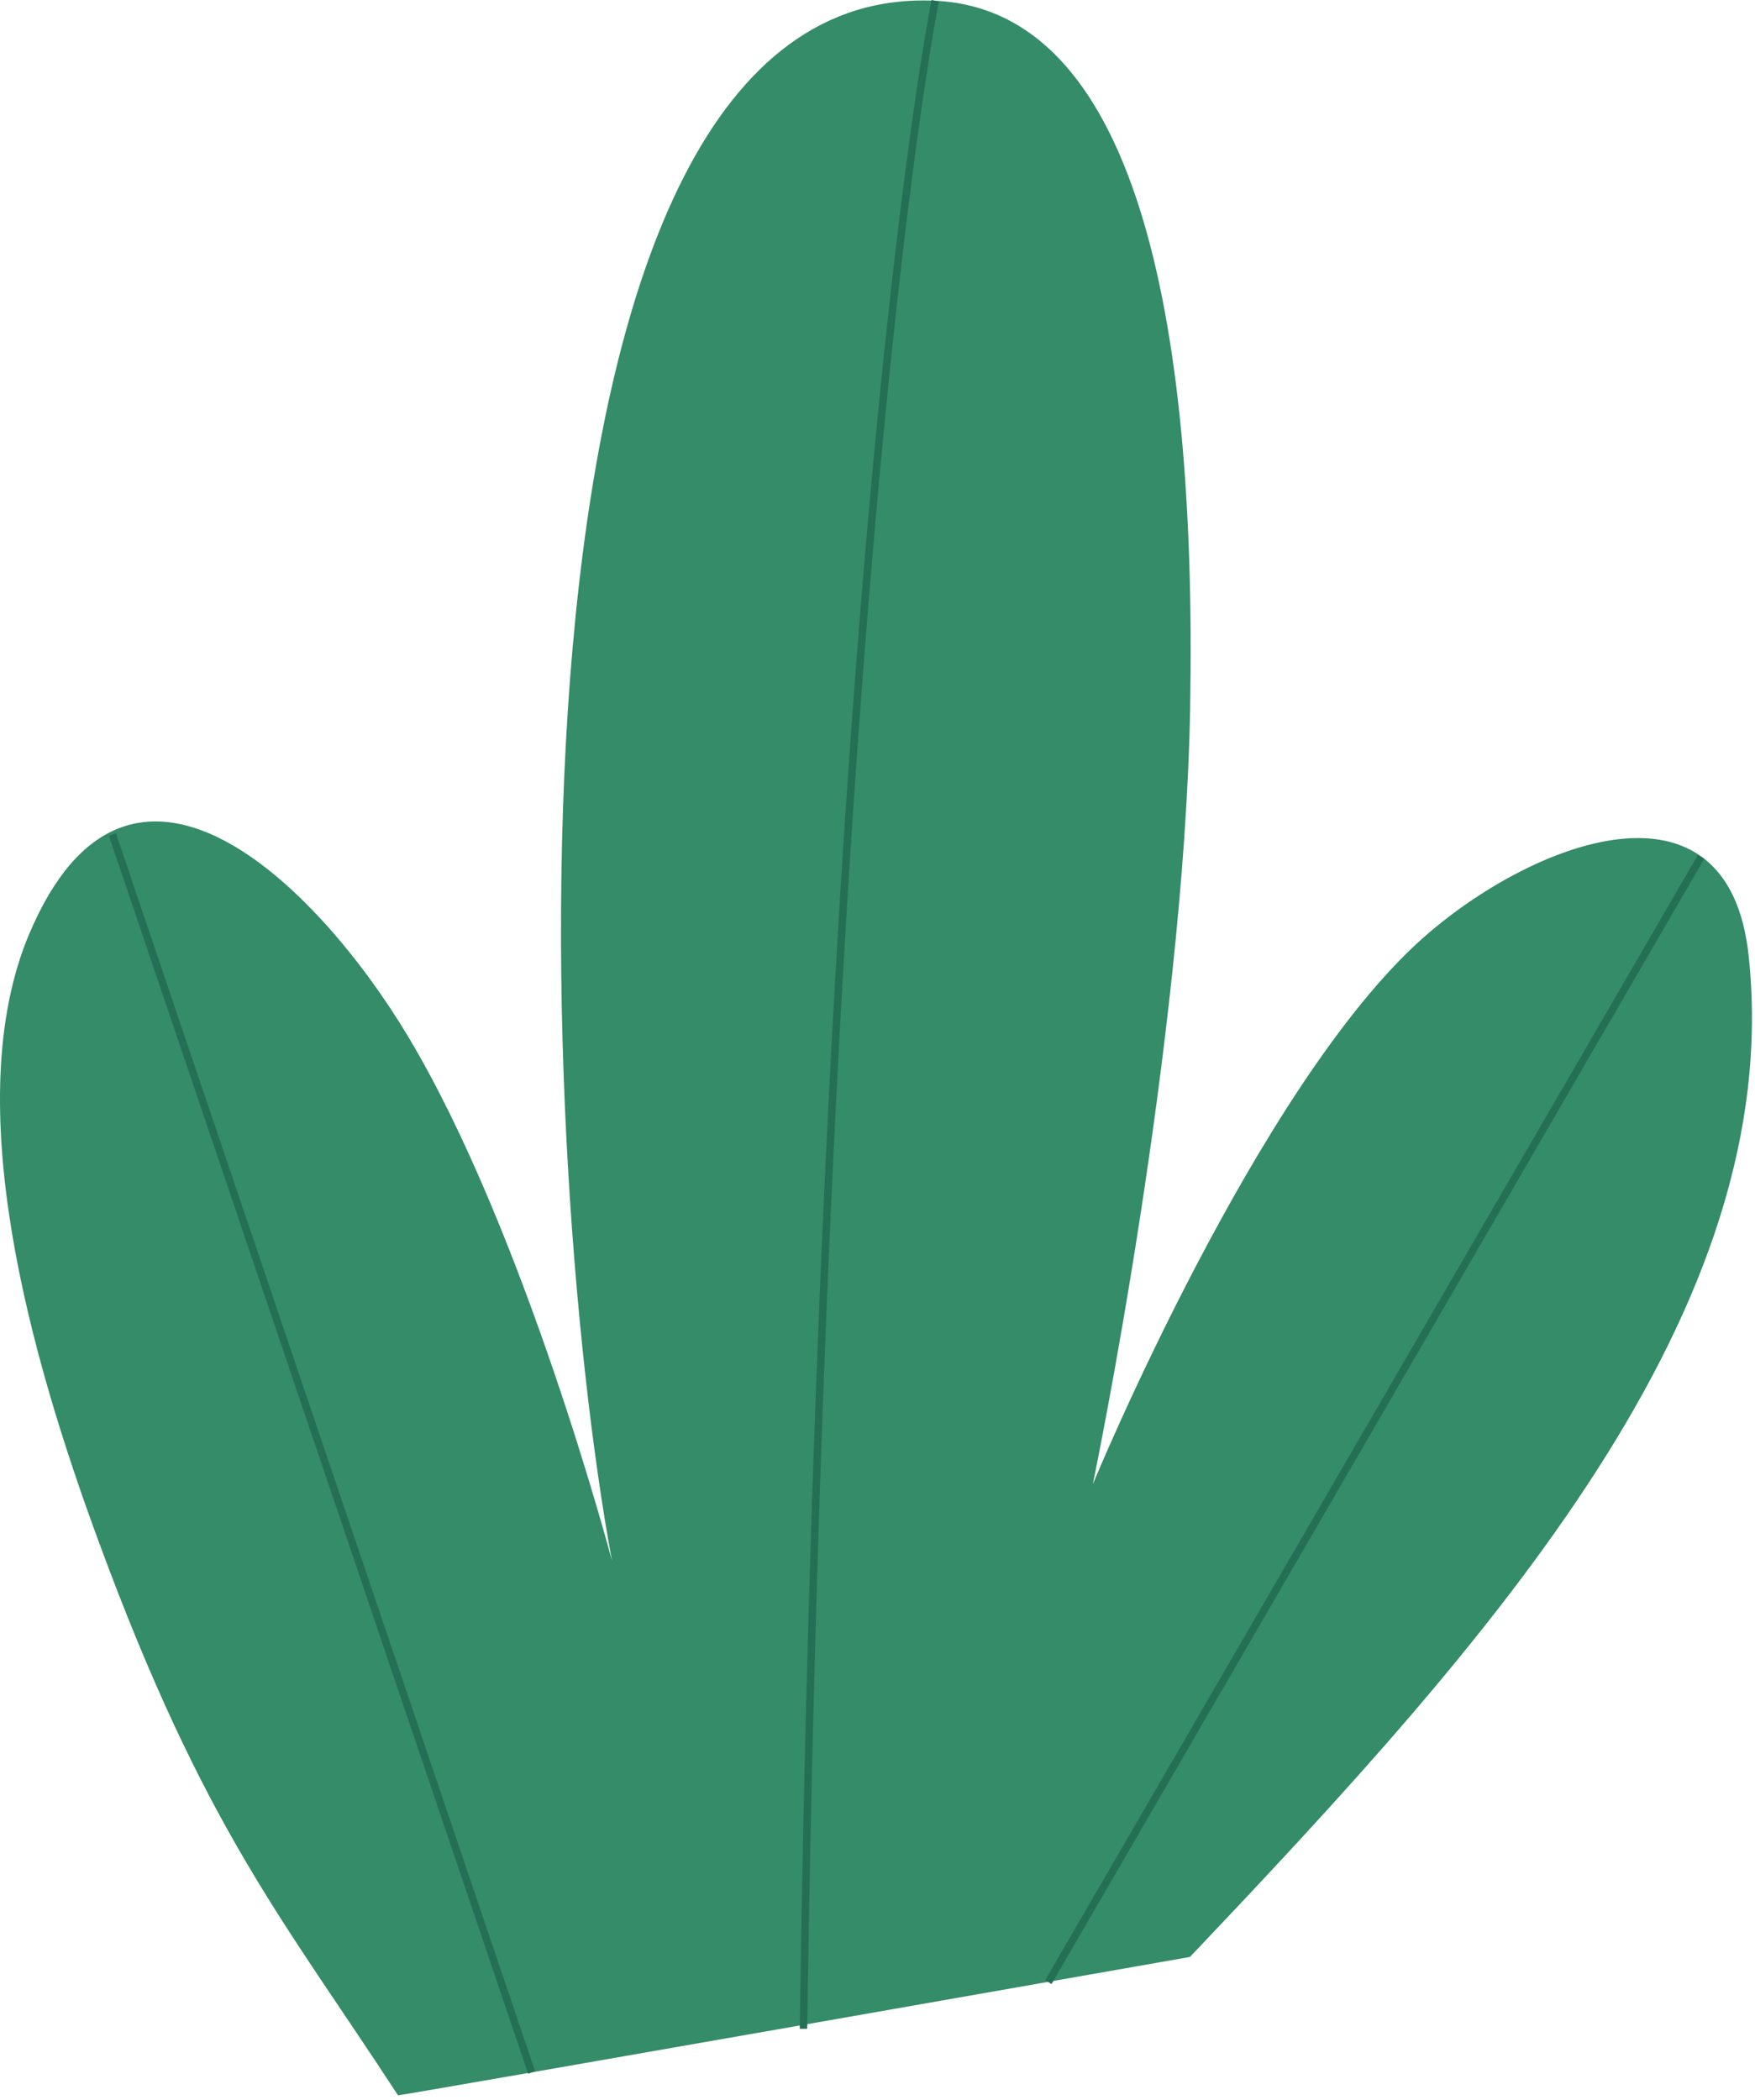 <svg width="163" height="195" viewBox="0 0 163 195" fill="none" xmlns="http://www.w3.org/2000/svg">
<path d="M2.728 86.7C11.988 64.82 29.338 82.04 37.818 96.11C48.728 114.22 56.838 144.93 56.838 144.93C49.578 105.79 45.118 -1.86 86.848 0.07C105.208 0.92 111.188 28.61 110.538 65.69C109.988 97.06 101.498 137.83 101.498 137.83C101.498 137.83 116.818 100.71 132.178 87.09C142.178 78.23 160.538 70.95 162.418 88.81C165.888 121.81 138.568 152.2 110.518 181.73C110.518 181.73 38.488 194.4 36.968 194.58C26.278 178.19 19.008 169.86 9.178 143.19C2.828 125.97 -3.892 102.34 2.728 86.69V86.7Z" fill="#348C68"/>
<path d="M74.968 188.4H74.278C76.268 51.26 86.418 0.5 86.518 0L87.198 0.14C87.098 0.64 76.968 51.36 74.968 188.4Z" fill="#247054"/>
<path d="M157.692 79.398L97.068 183.896L97.665 184.242L158.289 79.744L157.692 79.398Z" fill="#247054"/>
<path d="M10.765 77.38L10.112 77.601L49.048 192.566L49.701 192.345L10.765 77.38Z" fill="#247054"/>
</svg>

